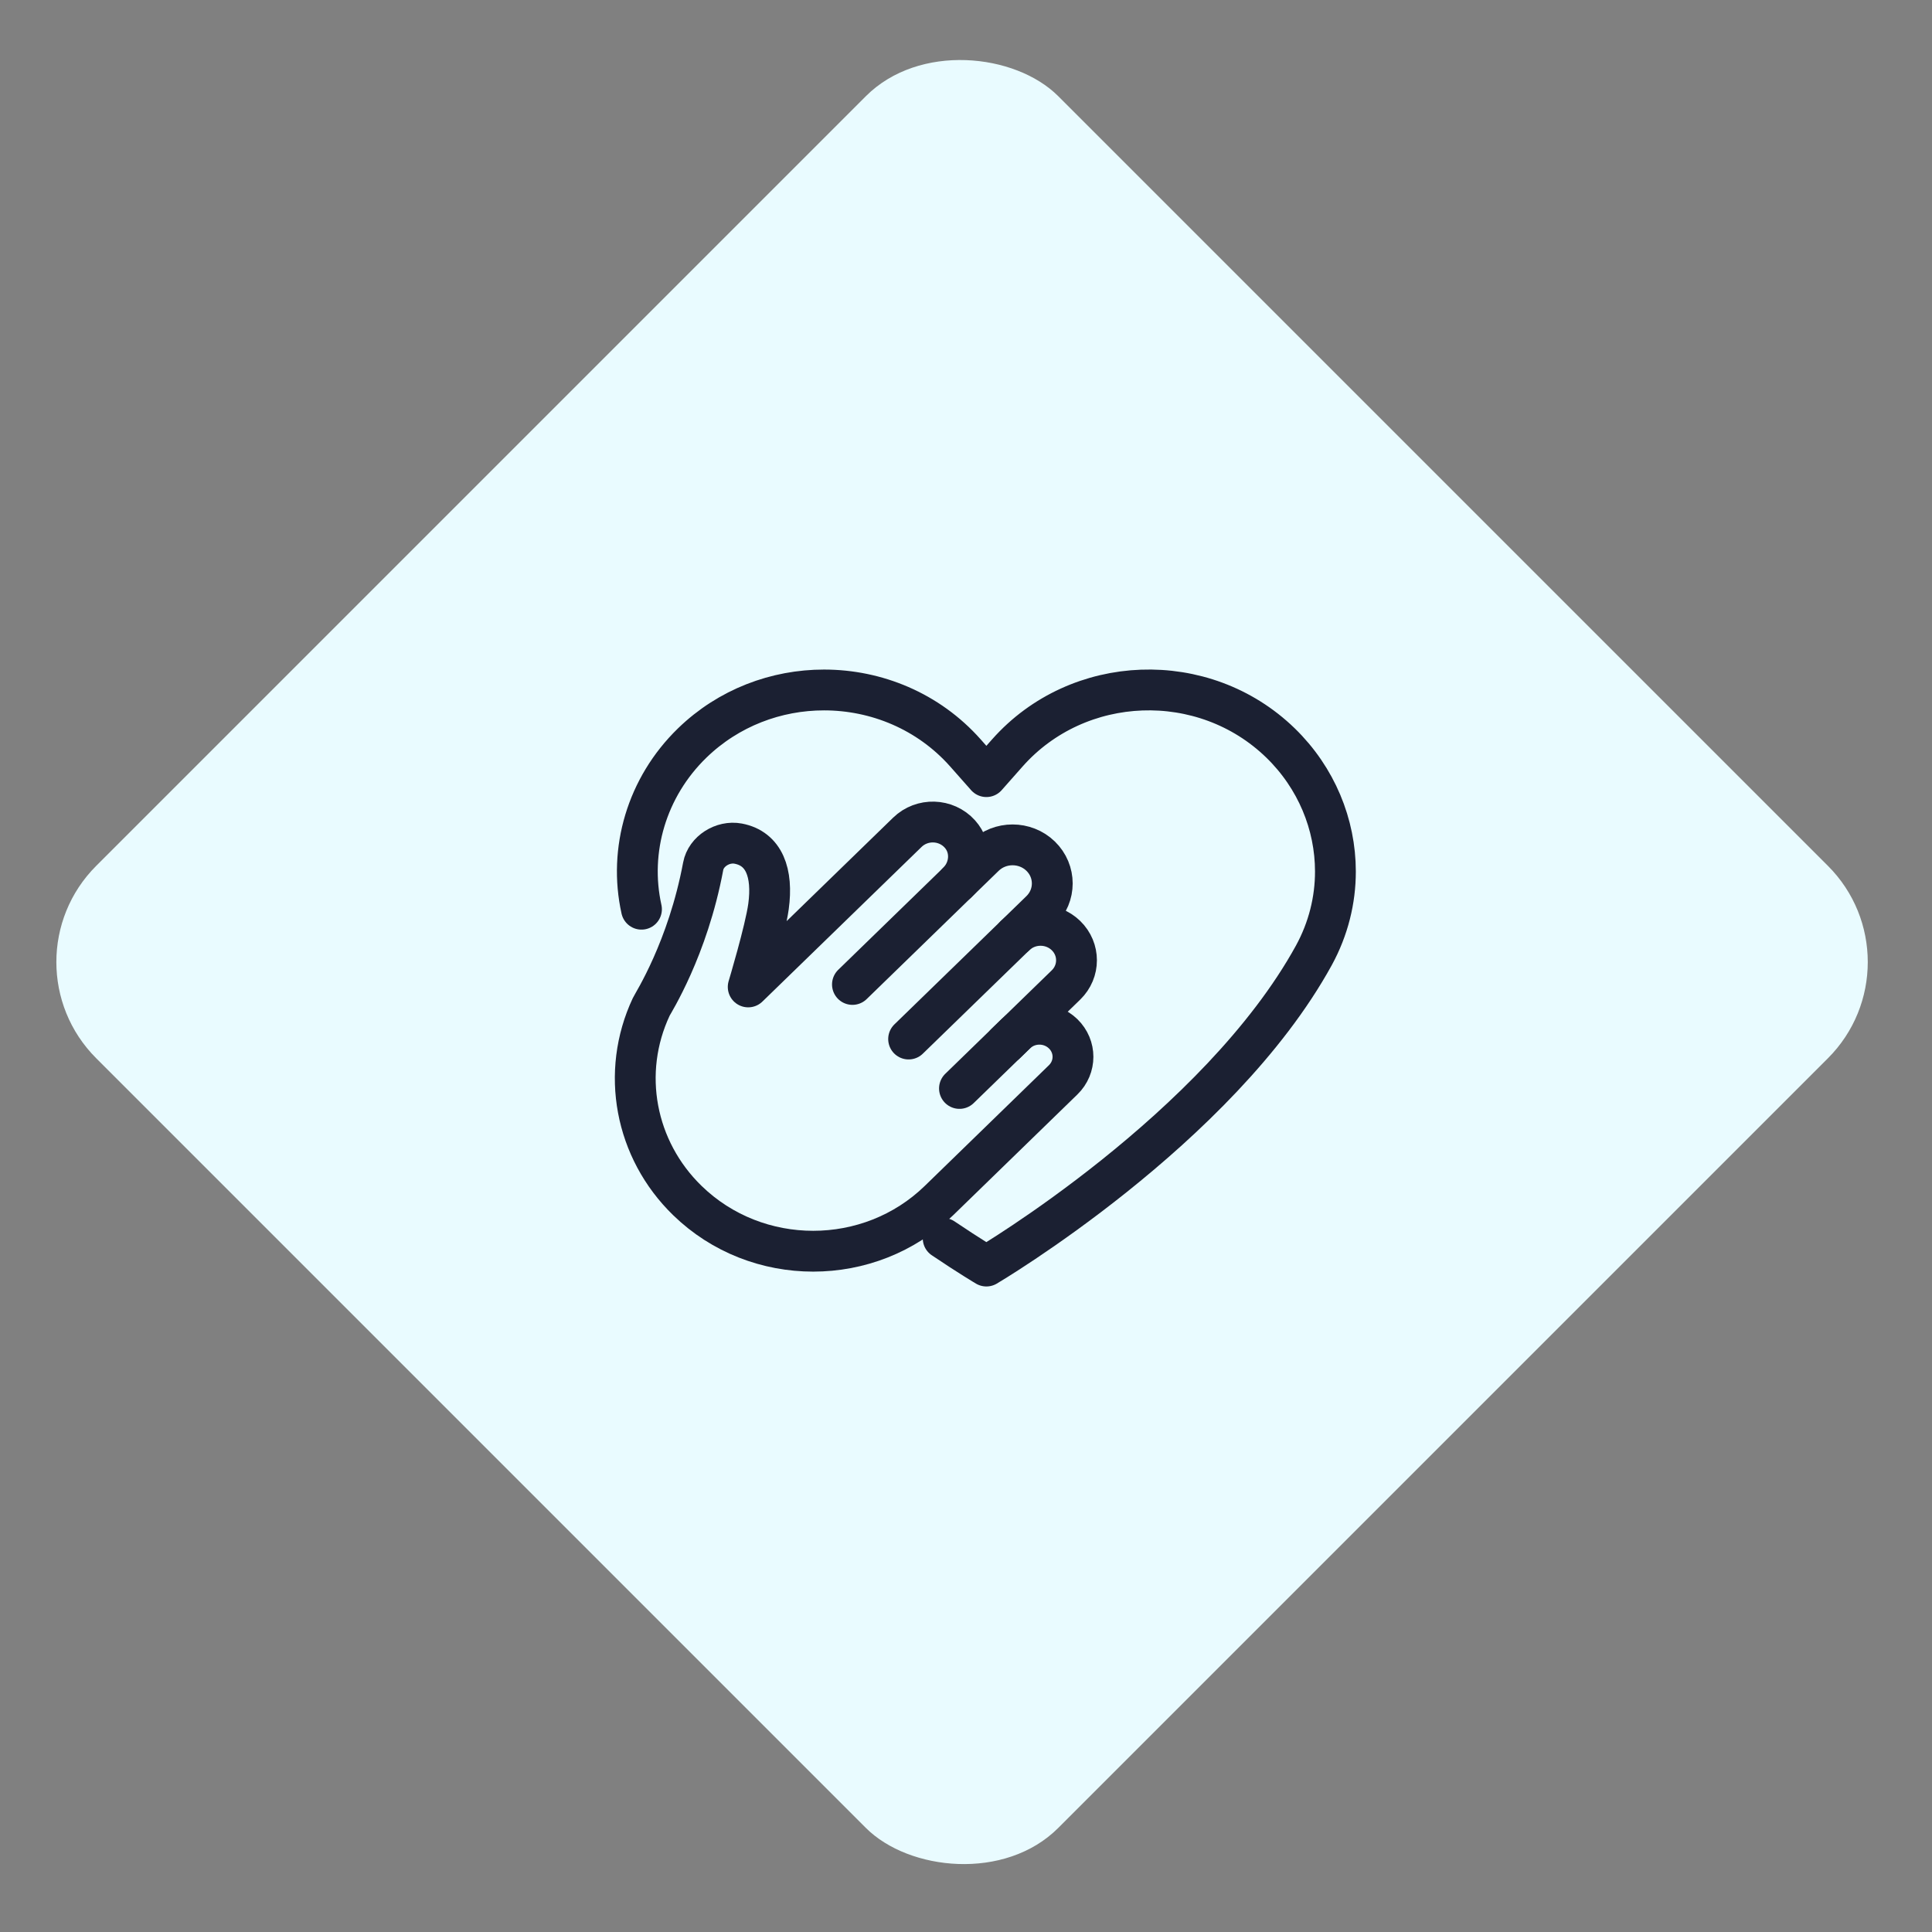 <svg xmlns="http://www.w3.org/2000/svg" width="71" height="71" viewBox="0 0 71 71" fill="none"><rect x="0" y="0" width="71" height="71" fill="#808080" stroke="none"/><g id="Support"><rect id="Rectangle 1249" y="35.355" width="50" height="50" rx="5" transform="rotate(-45 0 35.355)" fill="#E9FBFF"></rect><g id="Group 112"><path id="Vector" d="M36.957 38.351L37.327 37.991C37.809 37.523 38.588 37.523 39.07 37.991C39.552 38.459 39.552 39.216 39.07 39.684C37.837 40.882 36.001 42.668 34.507 44.12C31.955 46.601 27.814 46.603 25.261 44.12C23.334 42.248 22.802 39.41 23.933 37.001C24 36.857 25.272 34.879 25.842 31.833C25.945 31.283 26.56 30.897 27.125 31.002C28.085 31.182 28.41 32.084 28.242 33.314C28.122 34.187 27.496 36.269 27.496 36.269L33.346 30.585C33.883 30.064 34.765 30.084 35.274 30.648C35.738 31.161 35.68 31.948 35.181 32.432" stroke="#1B2032" stroke-width="1.5" stroke-linecap="round" stroke-linejoin="round"></path><path id="Vector_2" d="M31.327 36.178L36.179 31.463C36.749 30.91 37.673 30.91 38.243 31.463C38.813 32.017 38.813 32.916 38.243 33.47L33.391 38.184" stroke="#1B2032" stroke-width="1.5" stroke-linecap="round" stroke-linejoin="round"></path><path id="Vector_3" d="M35.26 40L39.174 36.197C39.69 35.696 39.69 34.883 39.174 34.382C38.658 33.881 37.822 33.881 37.306 34.382" stroke="#1B2032" stroke-width="1.5" stroke-linecap="round" stroke-linejoin="round"></path><path id="Vector_4" d="M23.574 33.413C23.092 31.246 23.765 28.931 25.437 27.306C26.781 26.002 28.534 25.356 30.282 25.356C32.203 25.356 34.115 26.133 35.478 27.669L36.249 28.541L37.02 27.669C39.62 24.735 44.241 24.567 47.059 27.304C48.378 28.586 49.076 30.298 49.076 32.027C49.076 33.078 48.817 34.134 48.284 35.109C44.773 41.498 36.249 46.527 36.249 46.527C36.249 46.527 35.632 46.163 34.661 45.508" stroke="#1B2032" stroke-width="1.5" stroke-linecap="round" stroke-linejoin="round"></path></g></g></svg>